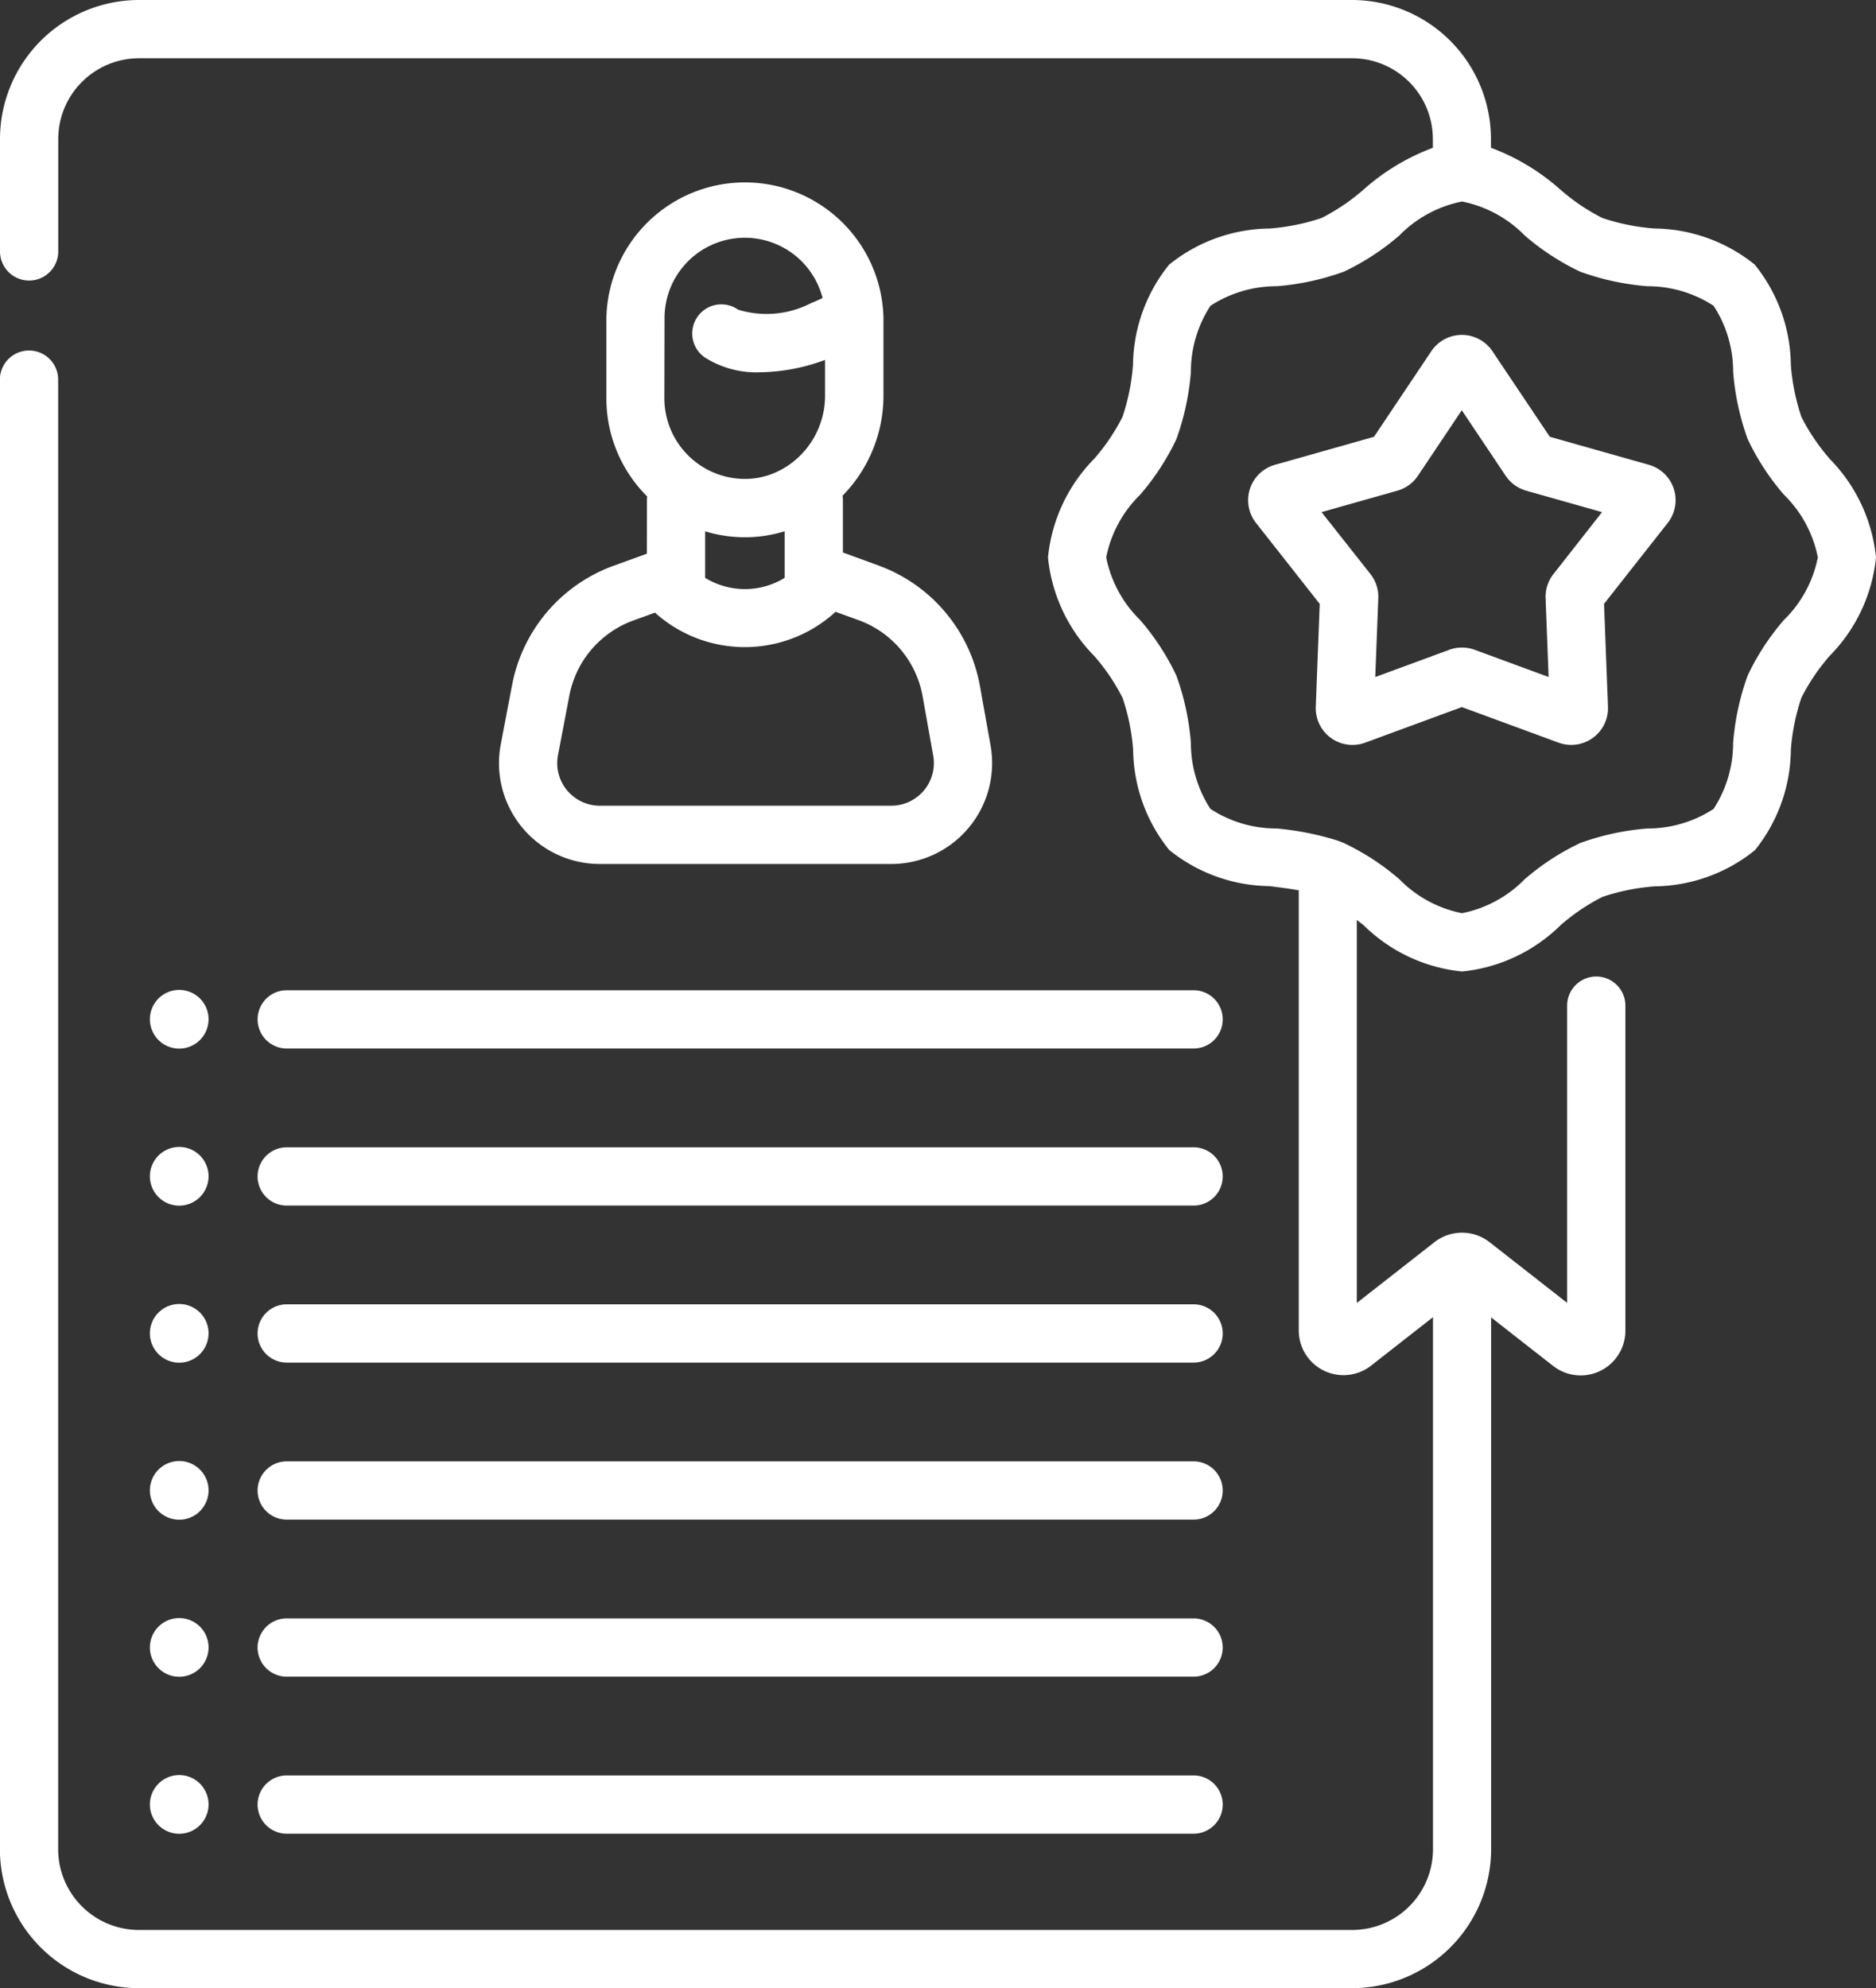 <svg id="experience" xmlns="http://www.w3.org/2000/svg" width="57.55" height="60.984" viewBox="0 0 57.55 60.984">
  <rect x="0" y="0" width="57.55" height="60.984" fill="#333333" stroke="none"/>
  <path id="Path_12" data-name="Path 12" d="M147.47,57.675l-1.031.374a4.858,4.858,0,0,0-3.1,3.635l-.35,1.834a3.093,3.093,0,0,0,3.038,3.675h8.94a3.094,3.094,0,0,0,3.046-3.638l-.326-1.824a4.848,4.848,0,0,0-3.11-3.693l-1.093-.4V56.03a.889.889,0,0,0-.011-.133,4.384,4.384,0,0,0,1.255-3.052v-2.4a4.251,4.251,0,0,0-8.5,0V52.92a4.24,4.24,0,0,0,1.252,3,.884.884,0,0,0-.008.11Zm8.458,4.37.326,1.824a1.307,1.307,0,0,1-1.287,1.536h-8.94a1.306,1.306,0,0,1-1.283-1.553l.35-1.834a3.062,3.062,0,0,1,1.953-2.291l.676-.245c.017.017.034.035.052.051a4.121,4.121,0,0,0,5.4,0,.878.878,0,0,0,.078-.077l.713.258A3.055,3.055,0,0,1,155.928,62.045Zm-7.916-11.6a2.463,2.463,0,0,1,4.848-.613c-.115.056-.233.109-.353.157a2.97,2.97,0,0,1-2.239.2.893.893,0,0,0-1.026,1.463,2.958,2.958,0,0,0,1.7.459,5.945,5.945,0,0,0,1.994-.38v1.111a2.587,2.587,0,0,1-.775,1.835,2.5,2.5,0,0,1-.77.517l-.058.024a2.306,2.306,0,0,1-.91.163,2.476,2.476,0,0,1-2.416-2.464Zm2.381,6.726h.082a4.145,4.145,0,0,0,1.222-.184v1.429a2.333,2.333,0,0,1-2.44,0V56.989A4.193,4.193,0,0,0,150.393,57.17Z" transform="translate(-127.626 -40.691)" fill="#fff"/>
  <path id="Path_13" data-name="Path 13" d="M81.657,337.691h27.82a.893.893,0,0,0,0-1.787H81.657a.893.893,0,0,0,0,1.787Z" transform="translate(-72.861 -295.895)" fill="#fff"/>
  <path id="Path_14" data-name="Path 14" d="M81.657,378.133h27.82a.893.893,0,1,0,0-1.787H81.657a.893.893,0,1,0,0,1.787Z" transform="translate(-72.861 -331.52)" fill="#fff"/>
  <path id="Path_15" data-name="Path 15" d="M81.657,418.571h27.82a.893.893,0,0,0,0-1.787H81.657a.893.893,0,0,0,0,1.787Z" transform="translate(-72.861 -367.141)" fill="#fff"/>
  <path id="Path_16" data-name="Path 16" d="M81.657,459.012h27.82a.893.893,0,0,0,0-1.787H81.657a.893.893,0,0,0,0,1.787Z" transform="translate(-72.861 -402.765)" fill="#fff"/>
  <path id="Path_17" data-name="Path 17" d="M80.764,255.917a.893.893,0,0,0,.893.893h27.82a.893.893,0,1,0,0-1.787H81.657A.893.893,0,0,0,80.764,255.917Z" transform="translate(-72.861 -224.648)" fill="#fff"/>
  <path id="Path_18" data-name="Path 18" d="M81.657,297.251h27.82a.893.893,0,0,0,0-1.787H81.657a.893.893,0,0,0,0,1.787Z" transform="translate(-72.861 -260.271)" fill="#fff"/>
  <path id="Path_19" data-name="Path 19" d="M53.938,337.669a.9.9,0,1,0-.9-.9A.9.9,0,0,0,53.938,337.669Z" transform="translate(-48.44 -295.87)" fill="#fff"/>
  <path id="Path_20" data-name="Path 20" d="M53.938,256.789a.9.9,0,1,0-.9-.9A.9.9,0,0,0,53.938,256.789Z" transform="translate(-48.44 -224.624)" fill="#fff"/>
  <path id="Path_21" data-name="Path 21" d="M53.938,297.229a.9.9,0,1,0-.9-.9A.9.9,0,0,0,53.938,297.229Z" transform="translate(-48.44 -260.247)" fill="#fff"/>
  <path id="Path_22" data-name="Path 22" d="M53.938,378.109a.9.9,0,1,0-.9-.9A.9.9,0,0,0,53.938,378.109Z" transform="translate(-48.44 -331.493)" fill="#fff"/>
  <path id="Path_23" data-name="Path 23" d="M53.938,418.55a.9.9,0,1,0-.9-.9A.9.9,0,0,0,53.938,418.55Z" transform="translate(-48.44 -367.117)" fill="#fff"/>
  <path id="Path_24" data-name="Path 24" d="M53.938,458.99a.9.9,0,1,0-.9-.9A.9.9,0,0,0,53.938,458.99Z" transform="translate(-48.44 -402.741)" fill="#fff"/>
  <path id="Path_25" data-name="Path 25" d="M70.542,14.069a6.171,6.171,0,0,1-.866-1.284,6.511,6.511,0,0,1-.322-1.595,4.982,4.982,0,0,0-1.108-3.073,4.983,4.983,0,0,0-3.073-1.108,6.513,6.513,0,0,1-1.6-.322,6.17,6.17,0,0,1-1.284-.866,6.729,6.729,0,0,0-2.135-1.288v-.27A4.268,4.268,0,0,0,55.895,0H18.68a4.269,4.269,0,0,0-4.264,4.264V7.712a.893.893,0,1,0,1.787,0V4.264A2.48,2.48,0,0,1,18.68,1.787H55.895a2.48,2.48,0,0,1,2.477,2.477v.27a6.731,6.731,0,0,0-2.134,1.288,6.178,6.178,0,0,1-1.284.866,6.524,6.524,0,0,1-1.6.322,4.983,4.983,0,0,0-3.073,1.108,4.982,4.982,0,0,0-1.108,3.073,6.518,6.518,0,0,1-.322,1.595,6.177,6.177,0,0,1-.866,1.284A5.013,5.013,0,0,0,46.565,17.1a5.013,5.013,0,0,0,1.424,3.027,6.186,6.186,0,0,1,.866,1.284A6.517,6.517,0,0,1,49.177,23a4.983,4.983,0,0,0,1.108,3.073,4.984,4.984,0,0,0,3.073,1.108c.313.039.617.077.9.129v13.5a1.372,1.372,0,0,0,2.218,1.08l1.9-1.487V56.721A2.48,2.48,0,0,1,55.895,59.2H18.68A2.48,2.48,0,0,1,16.2,56.721V11.645a.893.893,0,0,0-1.787,0V56.721a4.269,4.269,0,0,0,4.264,4.264H55.895a4.269,4.269,0,0,0,4.264-4.264V40.41l1.9,1.487a1.372,1.372,0,0,0,2.219-1.08V30.847a.893.893,0,1,0-1.787,0v9.118l-2.375-1.859a1.373,1.373,0,0,0-1.7,0l-2.377,1.861V28.218l.2.154A5.013,5.013,0,0,0,59.266,29.8a5.015,5.015,0,0,0,3.028-1.424,6.179,6.179,0,0,1,1.284-.866,6.524,6.524,0,0,1,1.6-.322,4.984,4.984,0,0,0,3.073-1.108A4.983,4.983,0,0,0,69.354,23a6.517,6.517,0,0,1,.322-1.595,6.171,6.171,0,0,1,.866-1.284A5.012,5.012,0,0,0,71.966,17.1a5.013,5.013,0,0,0-1.424-3.027Zm-1.4,4.947a7.484,7.484,0,0,0-1.114,1.708,7.861,7.861,0,0,0-.445,2.06,3.7,3.7,0,0,1-.6,2.029,3.7,3.7,0,0,1-2.029.6,7.859,7.859,0,0,0-2.06.445,7.483,7.483,0,0,0-1.708,1.114,3.686,3.686,0,0,1-1.92,1.039,3.685,3.685,0,0,1-1.92-1.039,7.487,7.487,0,0,0-1.708-1.114c-.043-.018-.193-.075-.225-.085a8.886,8.886,0,0,0-1.835-.36,3.7,3.7,0,0,1-2.029-.6,3.7,3.7,0,0,1-.6-2.028,7.853,7.853,0,0,0-.445-2.06,7.488,7.488,0,0,0-1.114-1.708,3.685,3.685,0,0,1-1.039-1.92,3.684,3.684,0,0,1,1.039-1.92,7.488,7.488,0,0,0,1.114-1.708,7.846,7.846,0,0,0,.445-2.06,3.7,3.7,0,0,1,.6-2.029,3.7,3.7,0,0,1,2.029-.6,7.859,7.859,0,0,0,2.06-.445,7.484,7.484,0,0,0,1.708-1.114,3.7,3.7,0,0,1,1.917-1.039h.007a3.7,3.7,0,0,1,1.917,1.039,7.487,7.487,0,0,0,1.708,1.114,7.853,7.853,0,0,0,2.06.445,3.7,3.7,0,0,1,2.029.6,3.694,3.694,0,0,1,.6,2.028,7.857,7.857,0,0,0,.445,2.06,7.484,7.484,0,0,0,1.114,1.708,3.685,3.685,0,0,1,1.039,1.92,3.684,3.684,0,0,1-1.039,1.92Z" transform="translate(-14.416)" fill="#fff"/>
  <path id="Path_26" data-name="Path 26" d="M348.2,90.227l-3.04-.86L343.4,86.742a1.129,1.129,0,0,0-1.875,0l-1.758,2.625-3.04.86a1.128,1.128,0,0,0-.579,1.783l1.954,2.483-.121,3.156a1.127,1.127,0,0,0,1.517,1.1l2.965-1.091,2.965,1.091a1.128,1.128,0,0,0,1.517-1.1l-.121-3.157,1.954-2.483a1.129,1.129,0,0,0-.579-1.783Zm-2.929,3.352a1.13,1.13,0,0,0-.24.741l.093,2.416-2.269-.835a1.13,1.13,0,0,0-.779,0l-2.27.835.093-2.417a1.132,1.132,0,0,0-.241-.741l-1.5-1.9,2.327-.658a1.13,1.13,0,0,0,.63-.458l1.345-2.009,1.345,2.009a1.131,1.131,0,0,0,.631.458l2.327.658Z" transform="translate(-297.617 -75.969)" fill="#fff"/>
</svg>

